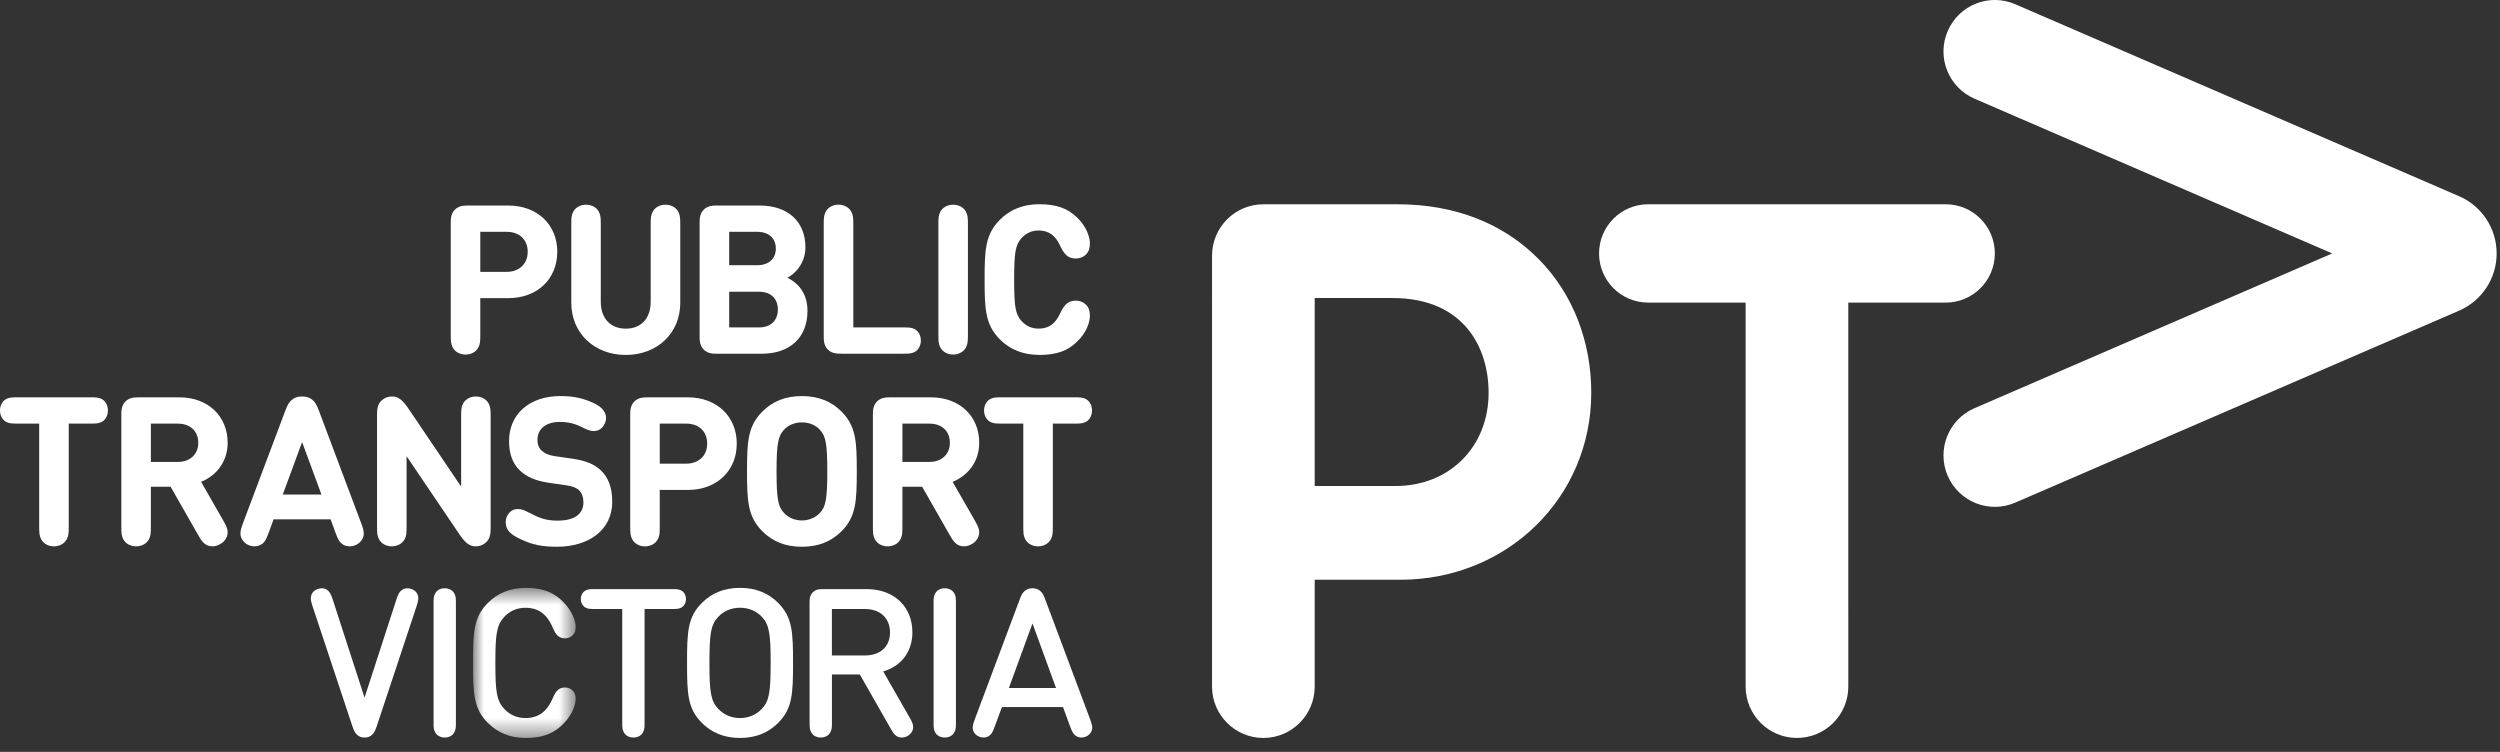 <svg xmlns="http://www.w3.org/2000/svg" xmlns:xlink="http://www.w3.org/1999/xlink" height="40" viewBox="0 0 133 40" width="133"><rect x="0" y="0" width="133" height="40" fill="#333333" stroke="none"/><mask id="a" fill="#fff"><path d="m.933.587h5.46v7.984h-5.46z" fill="#fff" fill-rule="evenodd"></path></mask><g fill="#fff" fill-rule="evenodd"><path d="m79.194 20.896c0 2.874-2.081 4.96-4.951 4.96h-4.301v-10.001h4.14c3.771 0 5.112 2.604 5.112 5.041zm-14.714 15.627c0 1.511 1.223 2.736 2.731 2.736 1.507 0 2.731-1.224 2.731-2.736v-5.68h4.543c5.702 0 10.17-4.369 10.17-9.947 0-2.75-.986-5.269-2.776-7.089-1.887-1.923-4.486-2.939-7.515-2.939h-7.153c-1.508 0-2.731 1.226-2.731 2.737z"></path><path d="m92.868 36.522c0 1.511 1.22 2.736 2.731 2.736 1.508 0 2.731-1.224 2.731-2.736l-.001-20.424h5.186c1.44 0 2.61-1.171 2.61-2.616 0-1.443-1.17-2.614-2.61-2.614h-15.836c-1.44 0-2.609 1.171-2.609 2.616 0 1.443 1.169 2.614 2.609 2.614h5.188z"></path><path d="m130.831 16.524c1.172-.51 1.99-1.68 1.99-3.04 0-1.364-.82-2.534-1.991-3.043l-23.622-10.217c-1.386-.599-2.992.041-3.591 1.43-.597 1.387.041 2.997 1.426 3.596l19.029 8.233-19.029 8.233c-1.384.599-2.023 2.209-1.426 3.596.599 1.387 2.205 2.027 3.591 1.429z"></path><path d="m28.074 13.397c0 .637-.448 1.066-1.118 1.066h-1.404v-2.131h1.404c.679 0 1.118.419 1.118 1.066m1.574 0c0-1.451-1.071-2.464-2.604-2.464h-2.113c-.227 0-.51 0-.731.22-.22.22-.22.504-.22.733v5.923c0 .367.016.493.107.68.123.23.385.373.68.373.297 0 .555-.143.68-.373.094-.187.105-.313.105-.68v-1.949h1.491c1.534 0 2.604-1.013 2.604-2.463"></path><path d="m36.19 16.11v-4.169c0-.369-.014-.493-.107-.68-.123-.23-.385-.371-.681-.371-.295 0-.555.141-.677.371-.094.187-.108.311-.108.68v4.114c0 .88-.507 1.429-1.326 1.429-.818 0-1.329-.549-1.329-1.429v-4.114c0-.369-.013-.493-.104-.68-.123-.23-.385-.371-.681-.371-.295 0-.555.141-.679.371-.094.187-.105.311-.105.68v4.169c0 1.607 1.219 2.773 2.898 2.773 1.681 0 2.9-1.166 2.9-2.773"></path><path d="m38.793 14.109v-1.777h1.487c.614 0 .995.34.995.889 0 .549-.381.889-.995.889zm0 3.31v-1.9h1.584c.746 0 1.008.489 1.008.944 0 .461-.262.956-1.008.956zm-.622 1.399h2.361c1.497 0 2.426-.871 2.426-2.277 0-1.081-.656-1.566-1.069-1.764.349-.177.959-.719.959-1.621 0-.67-.224-1.23-.646-1.619-.428-.396-1.052-.603-1.803-.603h-2.228c-.23 0-.513 0-.731.22-.221.22-.221.504-.221.733v5.979c0 .229 0 .513.221.733.218.22.502.22.731.22z"></path><path d="m44.775 18.817h3.274c.331 0 .456-.013.606-.089.205-.107.334-.341.334-.611s-.128-.503-.334-.61c-.15-.077-.275-.089-.606-.089h-2.653v-5.476c0-.369-.014-.494-.107-.681-.124-.23-.385-.373-.68-.373-.297 0-.556.143-.68.373-.093.186-.107.313-.107.681v5.921c0 .229 0 .513.22.733s.505.22.733.22"></path><path d="m50.707 18.861c.297 0 .556-.143.68-.373.093-.186.107-.313.107-.68v-5.867c0-.367-.014-.493-.107-.68-.124-.23-.383-.371-.68-.371-.295 0-.557.141-.681.371-.091.187-.104.313-.104.68v5.867c0 .367.013.494.105.68.123.23.385.373.68.373"></path><path d="m55.286 18.883c.907 0 1.511-.211 2.02-.71.498-.479.676-1.036.676-1.369 0-.271-.063-.449-.208-.594-.143-.143-.325-.216-.547-.216-.168 0-.339.053-.448.137-.138.109-.262.283-.385.551-.247.547-.607.801-1.14.801-.365 0-.674-.14-.918-.414-.315-.363-.383-.753-.383-2.196 0-1.443.068-1.833.382-2.194.245-.274.555-.416.919-.416.533 0 .894.256 1.14.803.123.267.247.443.385.551.108.084.279.136.448.136.222 0 .405-.071.547-.214.145-.147.208-.324.208-.594 0-.333-.178-.89-.676-1.369-.509-.499-1.113-.71-2.02-.71-.848 0-1.551.279-2.097.831-.773.774-.808 1.621-.808 3.176 0 1.556.036 2.403.807 3.177.547.551 1.25.831 2.098.831"></path><path d="m5.41 21.227c-.15-.077-.277-.09-.609-.09h-3.862c-.331 0-.458.013-.607.09-.204.106-.332.34-.332.61s.128.503.332.61c.151.077.278.089.607.089h1.146v5.477c0 .369.013.494.107.68.123.23.383.373.679.373.297 0 .555-.143.679-.373.094-.187.108-.313.108-.68v-5.477h1.143c.332 0 .459-.011.609-.089.205-.107.331-.34.331-.61s-.125-.504-.331-.61"></path><path d="m10.549 23.558c0 .607-.438 1.016-1.085 1.016h-1.438v-2.037h1.438c.659 0 1.085.401 1.085 1.021m1.561-.006c0-1.421-1.055-2.414-2.563-2.414h-2.141c-.228 0-.512 0-.731.22-.22.219-.22.503-.22.733v5.923c0 .367.014.493.107.68.124.23.383.371.68.371.295 0 .555-.141.68-.371.093-.187.104-.313.104-.68v-2.119h1.051l1.447 2.536c.195.341.364.634.784.634.135 0 .275-.041.415-.123.247-.14.401-.396.388-.654-.011-.19-.078-.321-.249-.624l-1.163-2.03c.885-.364 1.413-1.141 1.413-2.081"></path><path d="m17.101 26.309h-2.057l1.028-2.79zm-.15-4.5c-.107-.276-.19-.413-.318-.526-.153-.133-.319-.19-.562-.19s-.411.057-.559.19c-.13.113-.215.25-.319.526l-2.262 6.011c-.153.411-.232.703.041 1.001.144.154.349.243.563.243.168 0 .312-.047.435-.147.135-.114.198-.241.328-.586l.255-.701h3.038l.254.703c.128.343.191.47.331.586.121.099.262.146.433.146.214 0 .419-.089.56-.243.278-.299.198-.59.041-1.001z"></path><path d="m25.318 21.093c-.297 0-.556.143-.681.373-.091.186-.104.313-.104.68v3.743l-2.757-4.083c-.328-.483-.549-.713-.915-.713-.231 0-.428.081-.589.241-.177.184-.214.426-.214.734v5.944c0 .367.014.494.107.68.123.23.383.373.68.373.295 0 .556-.143.68-.373.093-.187.105-.313.105-.68v-3.743l2.761 4.083c.316.471.543.713.909.713.234 0 .426-.08.587-.243.178-.179.215-.413.215-.733v-5.944c0-.367-.013-.494-.107-.681-.123-.229-.383-.371-.679-.371"></path><path d="m30.448 24.402-.919-.133c-.329-.049-.536-.136-.716-.299-.153-.141-.222-.329-.222-.59 0-.43.312-.933 1.19-.933.459 0 .817.089 1.232.307.23.119.422.179.579.179.188 0 .345-.073.469-.216.111-.14.181-.32.181-.483 0-.31-.232-.594-.637-.78-.584-.273-1.101-.384-1.779-.384-.825 0-1.521.233-2.011.673-.48.429-.733 1.027-.733 1.726 0 .671.185 1.179.565 1.55.359.35.845.559 1.527.661l.937.136c.354.054.555.131.696.267.151.146.231.371.231.644 0 .627-.489.971-1.376.971-.602 0-.957-.131-1.48-.406-.301-.16-.453-.211-.627-.211-.18 0-.322.056-.442.176-.128.127-.211.334-.211.513 0 .45.288.676.788.913.624.299 1.136.403 1.956.403.824 0 1.561-.221 2.081-.626.552-.429.844-1.041.844-1.771s-.204-1.291-.609-1.671c-.341-.321-.807-.513-1.512-.616"></path><path d="m37.623 23.601c0 .637-.448 1.066-1.118 1.066h-1.406v-2.131h1.406c.679 0 1.118.419 1.118 1.066m-1.031-2.464h-2.113c-.227 0-.512 0-.731.22-.22.22-.22.504-.22.734v5.921c0 .367.014.494.107.68.123.23.385.373.68.373.297 0 .555-.143.679-.373.096-.187.105-.313.105-.68v-1.949h1.493c1.534 0 2.604-1.013 2.604-2.463s-1.071-2.464-2.604-2.464"></path><path d="m43.635 27.269c-.237.266-.59.419-.974.419-.381 0-.736-.153-.971-.419-.282-.32-.378-.681-.378-2.19 0-1.513.096-1.876.378-2.196.228-.263.583-.413.971-.413.392 0 .747.15.974.413.282.32.378.683.378 2.196 0 1.509-.096 1.87-.378 2.19m-.974-6.197c-.87 0-1.558.271-2.111.831-.773.773-.808 1.621-.808 3.176 0 1.556.036 2.403.808 3.177.553.559 1.242.831 2.111.831.871 0 1.561-.273 2.115-.831.771-.774.805-1.621.805-3.177 0-1.554-.034-2.403-.805-3.176-.555-.56-1.244-.831-2.115-.831"></path><path d="m50.533 23.558c0 .607-.438 1.016-1.085 1.016h-1.44v-2.037h1.44c.659 0 1.085.401 1.085 1.021m1.561-.006c0-1.421-1.055-2.414-2.565-2.414h-2.14c-.228 0-.513 0-.731.22-.22.219-.22.503-.22.733v5.923c0 .367.013.493.107.68.123.23.383.371.679.371.297 0 .556-.141.68-.371.093-.187.104-.313.104-.68v-2.119h1.051l1.448 2.536c.195.341.362.634.784.634.135 0 .275-.041.415-.123.247-.14.399-.396.388-.654-.011-.19-.078-.321-.249-.624l-1.165-2.03c.887-.364 1.414-1.141 1.414-2.081"></path><path d="m57.764 21.227c-.15-.077-.277-.09-.609-.09h-3.862c-.329 0-.456.013-.607.09-.204.106-.334.34-.334.61s.13.503.334.61c.151.077.278.089.607.089h1.146v5.477c0 .369.013.494.105.68.124.23.385.373.68.373.297 0 .556-.143.68-.373.093-.187.107-.313.107-.68v-5.477h1.143c.332 0 .459-.011.609-.089.205-.107.332-.34.332-.61s-.127-.504-.332-.61"></path><path d="m20.044 38.631c-.077.231-.148.369-.242.451-.121.116-.242.154-.408.154-.164 0-.285-.039-.406-.154-.093-.083-.165-.22-.242-.451l-2.124-6.397c-.083-.254-.098-.364-.077-.501.05-.309.358-.436.573-.436.148 0 .241.044.335.127.104.093.16.204.242.451l1.699 5.239 1.701-5.239c.083-.247.137-.359.242-.451.094-.083.187-.127.335-.127.215 0 .523.127.573.436.021.137.006.247-.077.501z"></path><path d="m24.166 38.966c-.088.16-.269.27-.506.27s-.419-.11-.506-.27c-.084-.154-.088-.249-.088-.54v-6.32c0-.293.004-.386.088-.54.087-.16.269-.27.506-.27s.418.11.506.27c.083.154.088.247.088.54v6.32c0 .291-.006.386-.088.54"></path><path d="m1.721 1.386c.505-.507 1.166-.799 2.02-.799.984 0 1.574.297 2.051.81.44.474.6.981.6 1.263 0 .203-.048.336-.16.447-.115.11-.248.164-.412.164-.15 0-.269-.049-.352-.116-.127-.099-.205-.243-.292-.447-.287-.671-.72-1.063-1.46-1.063-.46 0-.841.181-1.128.49-.412.447-.468.949-.468 2.443 0 1.494.056 1.997.468 2.443.287.309.667.491 1.128.491.74 0 1.173-.391 1.46-1.064.087-.204.165-.347.292-.447.083-.066.202-.116.352-.116.164 0 .297.056.412.166.111.11.16.243.16.447 0 .281-.16.787-.6 1.263-.478.513-1.068.81-2.051.81-.854 0-1.515-.293-2.02-.8-.76-.761-.788-1.543-.788-3.193 0-1.649.029-2.431.788-3.193" mask="url(#a)" transform="translate(24.234 30.688)"></path><path d="m36.25 32.322c-.12.067-.231.077-.485.077h-1.474v6.027c0 .293-.006.387-.088.54-.087.161-.269.271-.506.271s-.418-.11-.506-.271c-.083-.153-.088-.247-.088-.54v-6.027h-1.473c-.255 0-.365-.01-.486-.077-.144-.083-.242-.241-.242-.451s.098-.37.242-.453c.121-.066.231-.077.486-.077h4.135c.254 0 .365.011.485.077.144.083.242.243.242.453s-.098.369-.242.451"></path><path d="m39.371 38.2c.473 0 .875-.187 1.166-.496.386-.414.462-.883.462-2.439 0-1.554-.076-2.029-.462-2.443-.291-.309-.693-.49-1.166-.49-.479 0-.881.181-1.166.49-.391.414-.463.889-.463 2.443 0 1.556.073 2.024.463 2.439.285.309.687.496 1.166.496m-2.82-2.934c0-1.649.03-2.431.79-3.193.506-.507 1.166-.799 2.03-.799.858 0 1.517.291 2.026.799.758.761.793 1.544.793 3.193 0 1.65-.034 2.431-.793 3.193-.509.507-1.168.8-2.026.8-.864 0-1.524-.293-2.03-.8-.76-.761-.79-1.543-.79-3.193"></path><path d="m44.257 32.4v2.47h1.761c.793 0 1.331-.451 1.331-1.223 0-.779-.539-1.247-1.331-1.247zm-1.187 6.027v-6.359c0-.177 0-.386.17-.556.171-.171.379-.171.556-.171h2.311c1.485 0 2.432.96 2.432 2.294 0 1.119-.677 1.836-1.552 2.084l1.404 2.454c.137.241.181.341.187.49.006.193-.088.37-.292.49-.098.061-.214.083-.318.083-.297 0-.435-.209-.59-.484l-1.634-2.869h-1.485v2.543c0 .293-.006.386-.088.54-.088.16-.269.27-.506.27s-.418-.11-.505-.27c-.084-.154-.088-.247-.088-.54z"></path><path d="m50.768 38.966c-.088.16-.269.27-.506.27s-.419-.11-.509-.27c-.083-.154-.086-.249-.086-.54v-6.32c0-.293.003-.386.086-.54.09-.16.272-.27.509-.27s.418.11.506.27c.083.154.087.247.087.54v6.32c0 .291-.004.386-.087.54"></path><path d="m54.928 33.166-1.256 3.436h2.509zm-1.624 4.45-.391 1.054c-.098.264-.15.364-.258.451-.087.071-.197.116-.324.116-.165 0-.332-.066-.436-.176-.227-.231-.153-.48-.038-.789l2.399-6.403c.081-.226.143-.32.235-.409.117-.11.248-.164.436-.164.187 0 .319.054.435.164.093.089.154.183.237.409l2.399 6.403c.114.309.187.557-.04.789-.103.11-.269.176-.433.176-.127 0-.237-.044-.324-.116-.11-.087-.161-.187-.261-.451l-.389-1.054z"></path></g></svg>